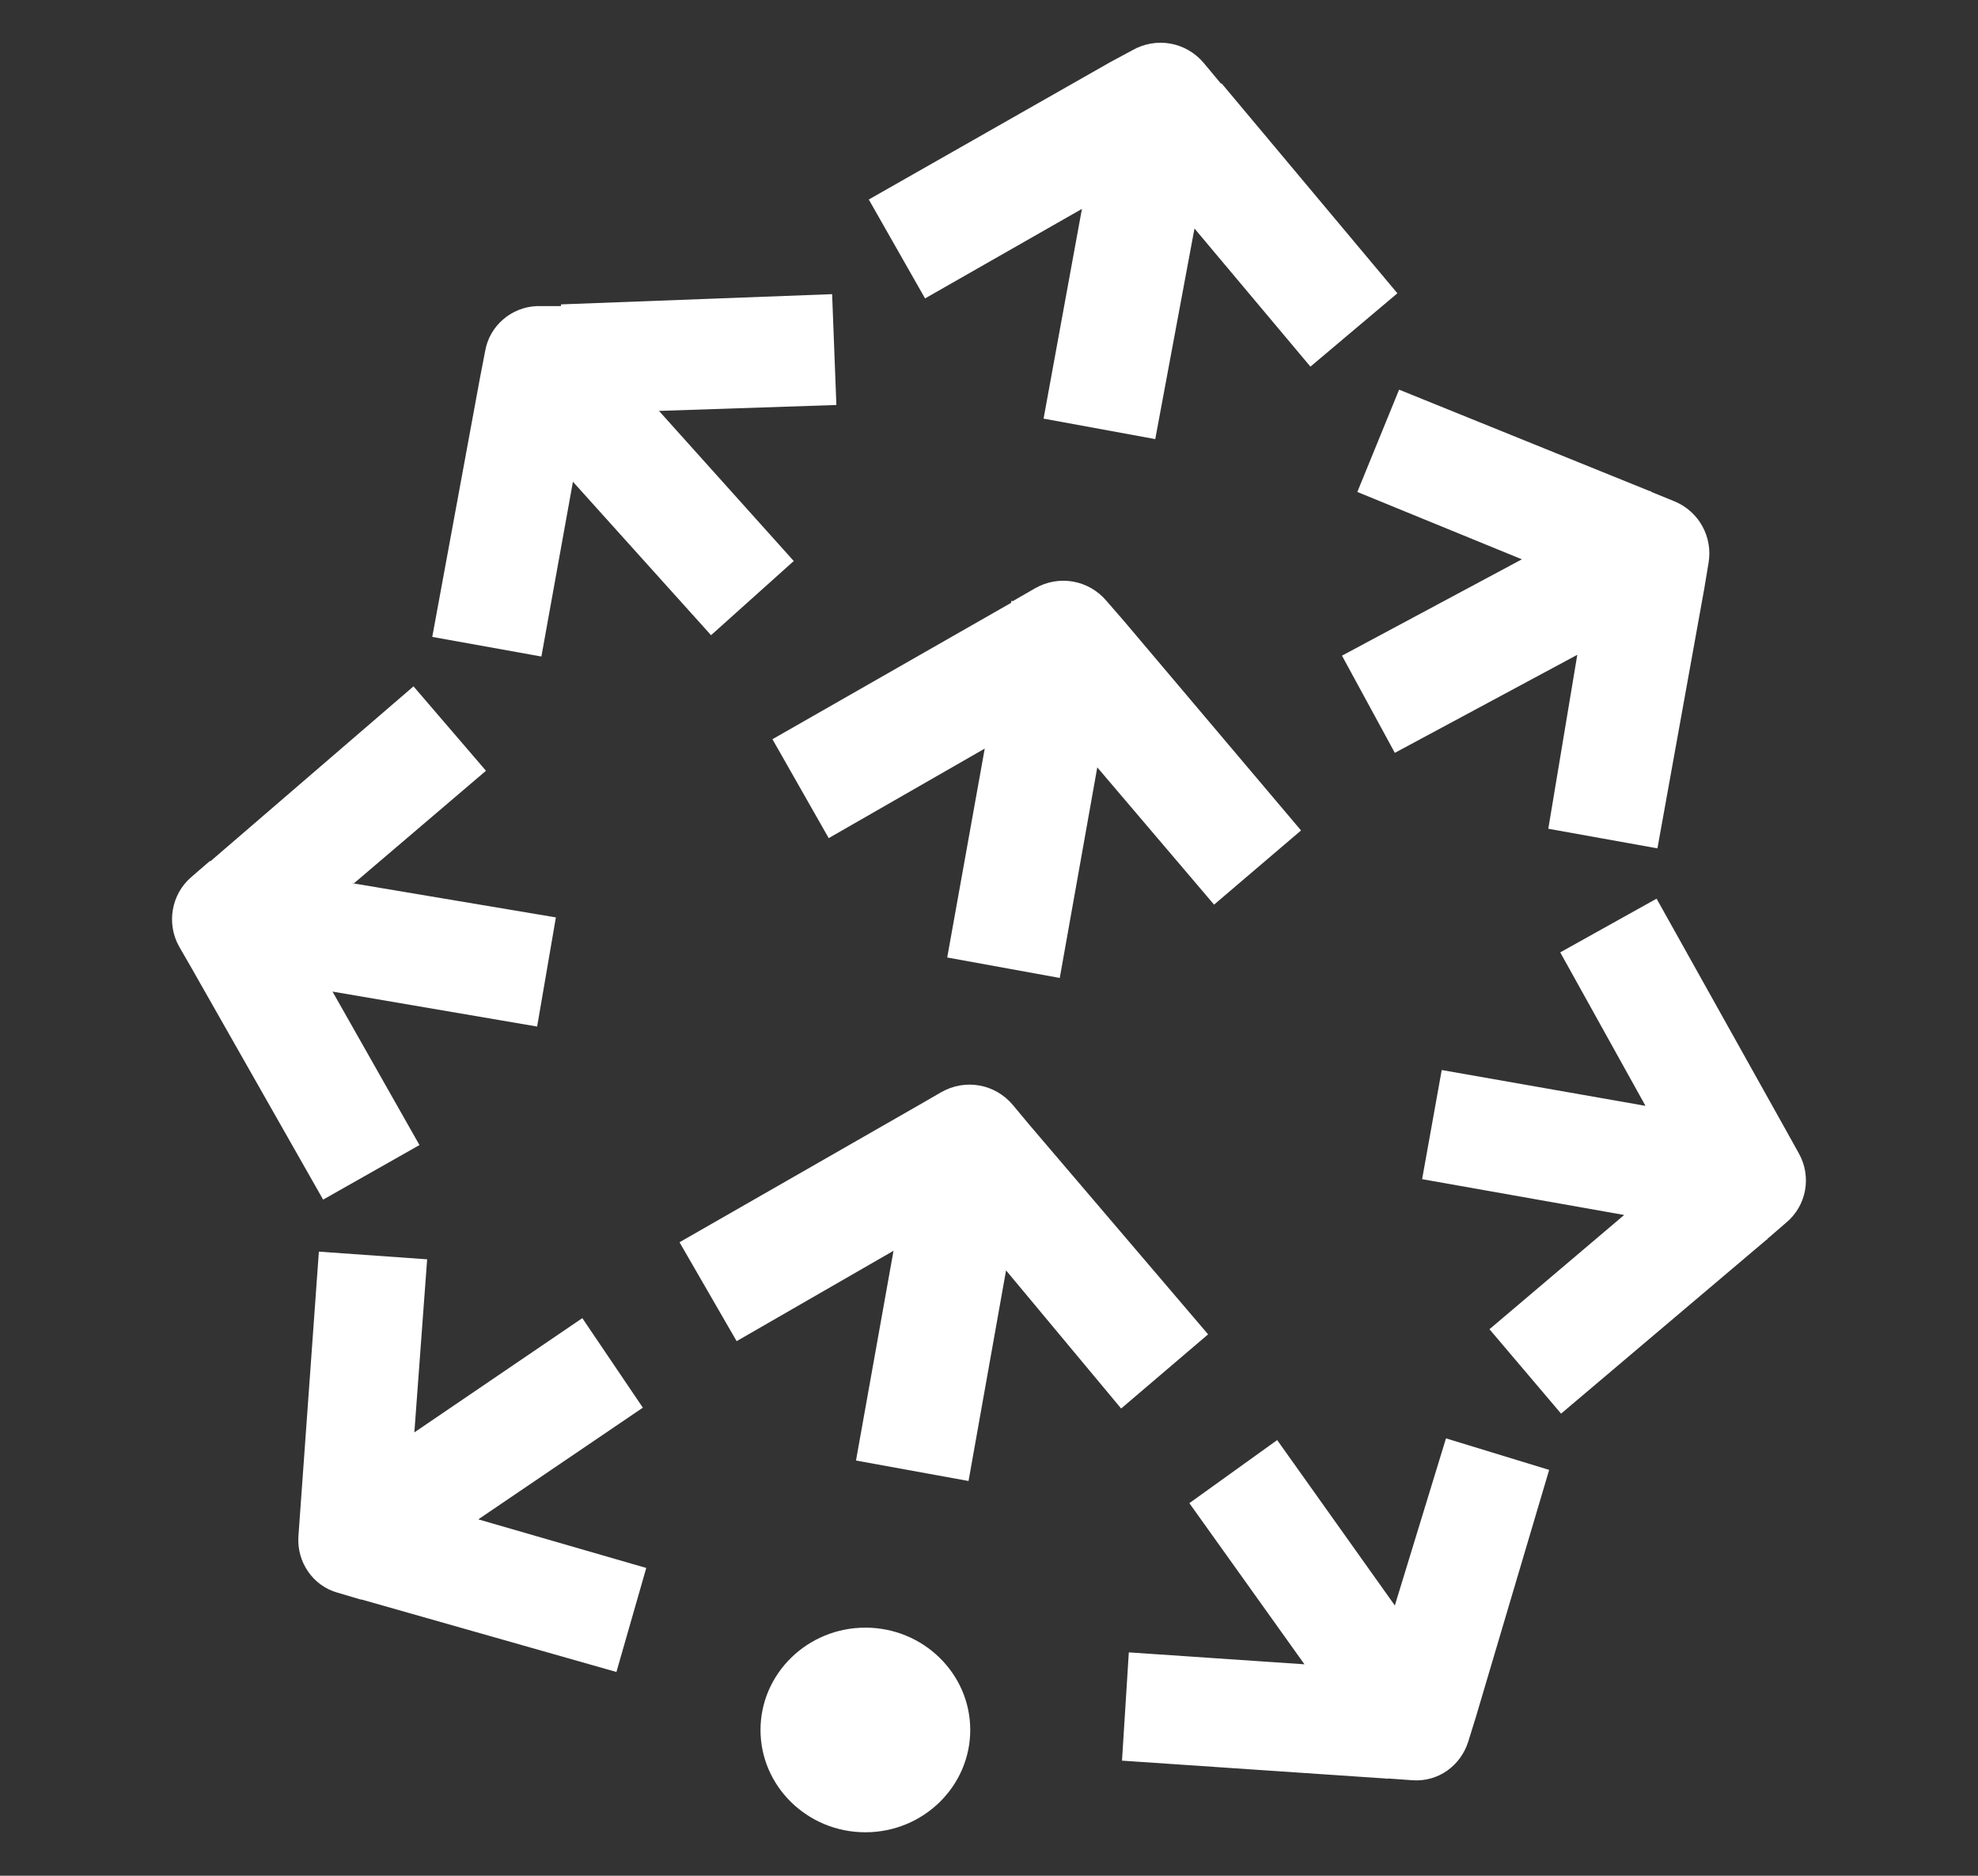 <?xml version="1.0" encoding="UTF-8"?>
<svg id="Layer_1" xmlns="http://www.w3.org/2000/svg" version="1.1" viewBox="0 0 232 220">
  <rect x="0" y="0" width="232" height="220" fill="#333333" stroke="none"/>
  <!-- Generator: Adobe Illustrator 29.3.1, SVG Export Plug-In . SVG Version: 2.1.0 Build 151)  -->
  <defs>
    <style>
      .st0 {
        fill: #fff;
        fill-rule: evenodd;
      }
    </style>
  </defs>
  <path class="st0" d="M141.2,7.4c-2.1-2.5-5.6-3.1-8.4-1.5l-2.6,1.4-28.3,16.1,6.6,11.6,18.4-10.5-4.5,24.6,13.1,2.4,4.6-24.7,13.6,16.2,10.2-8.6-20.6-24.6h-.1l-2-2.4ZM101.5,214.9c6.8,0,12.3-5.4,12.3-12s-5.5-12-12.3-12-12.3,5.4-12.3,12c0,6.6,5.5,12,12.3,12ZM118,149l-4.4,24.7-13.2-2.4,4.4-24.6-18.4,10.6-6.7-11.6,28.1-16.1,2.6-1.5c2.8-1.6,6.3-1,8.4,1.5l2,2.4,20.9,24.5-10.2,8.7-13.5-16.2ZM128.7,90l-4.4,24.7-13.2-2.4,4.4-24.5-18.3,10.5-6.6-11.6,28-16v-.2h.2l2.6-1.5c2.8-1.6,6.3-1,8.4,1.5l2,2.3,20.8,24.6-10.2,8.7-13.7-16.1ZM42.4,187.6h-.1l-2.7-.8c-2.9-.8-4.8-3.6-4.6-6.6l2.4-33.4,12.7.9-1.5,20.3,19.7-13.4,7.1,10.5-19.3,13.1,19.7,5.7-3.5,12.2-29.9-8.5ZM173.1,201.4l-.9,2.9c-.9,2.8-3.5,4.7-6.5,4.5l-2.8-.2h-.2c0,.1-.1,0-.1,0l-31-2.1.8-12.7,20.6,1.4-13.5-18.9,10.3-7.4,13.8,19.4,6-19.6,12.1,3.7-8.6,29ZM209.5,132.6l1.5,2.7c1.5,2.7.9,6.1-1.5,8.1l-2.2,1.9h0c0,.1-.1.1-.1.1l-24.1,20.4-8.4-9.9,15.8-13.4-23.7-4.2,2.3-12.8,23.9,4.2-10-18,11.3-6.3,15.2,27.2ZM185,76.8l-21.4,11.5-6.2-11.4,21.1-11.3-19.3-7.9,4.9-12,29.4,11.9h.1c0,0,.1.1.1.1l2.7,1.1c2.9,1.2,4.5,4.2,4,7.2l-.5,3-5.5,30.5-12.8-2.3,3.4-20.4ZM41.4,103.6l23.8,4-2.2,12.8-24-4.1,10.2,18-11.3,6.4-15.4-27.1-1.5-2.6c-1.5-2.7-.9-6.1,1.4-8.1l2.2-1.9h0c0,0,.1,0,.1,0l23.8-20.5,8.5,9.9-15.6,13.3ZM77.3,48.2l15.8,17.6-9.7,8.7-16.2-18-3.7,20.5-12.8-2.3,5.6-30.4.6-3.1c.5-3,3.1-5.2,6.1-5.3h2.8c0,0,0-.2,0-.2h0c0,0,31.8-1.2,31.8-1.2l.5,13-21,.7Z"/>
</svg>